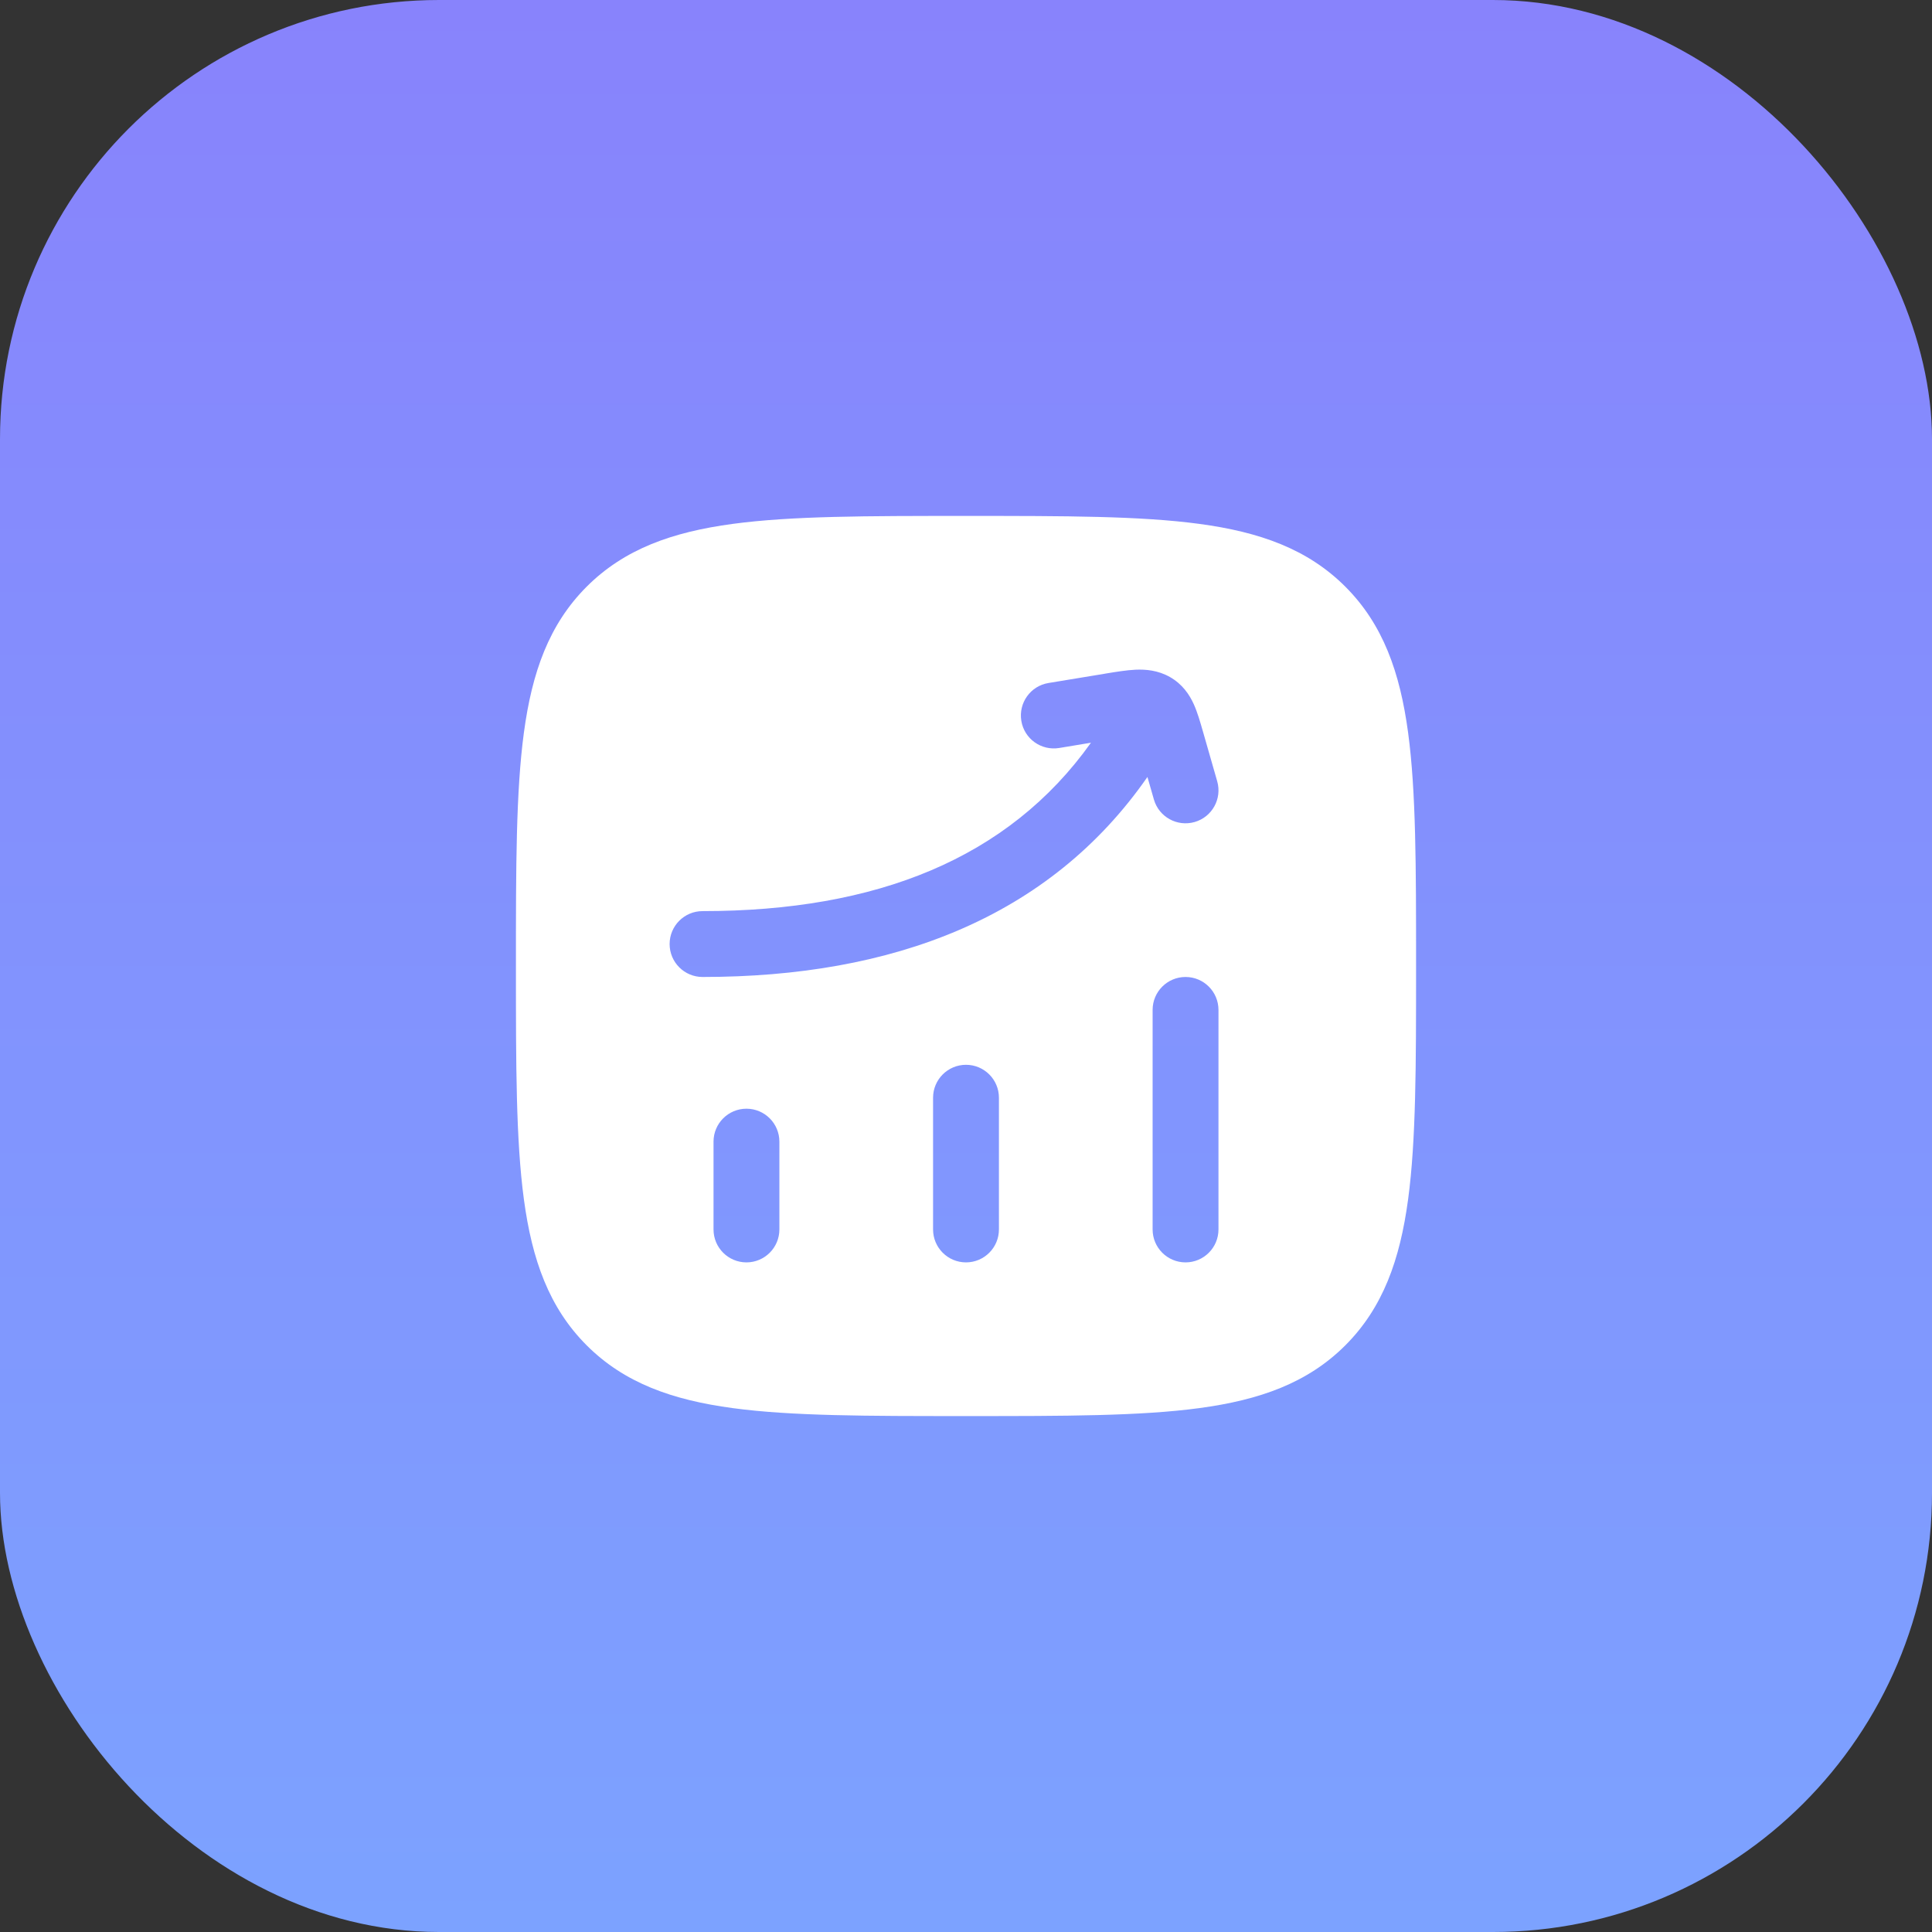 <svg width="44" height="44" viewBox="0 0 44 44" fill="none" xmlns="http://www.w3.org/2000/svg">
<rect x="0" y="0" width="44" height="44" fill="#333333" stroke="none"/>
<rect width="44" height="44" rx="10" fill="url(#paint0_linear_20868_8409)"/>
<path fill-rule="evenodd" clip-rule="evenodd" d="M22.057 11.75C24.248 11.75 25.969 11.75 27.312 11.931C28.689 12.116 29.781 12.503 30.639 13.361C31.497 14.219 31.884 15.311 32.069 16.688C32.25 18.031 32.25 19.752 32.25 21.943V22.057C32.25 24.248 32.25 25.969 32.069 27.312C31.884 28.689 31.497 29.781 30.639 30.639C29.781 31.497 28.689 31.884 27.312 32.069C25.969 32.25 24.248 32.25 22.057 32.25H21.943C19.752 32.25 18.031 32.25 16.688 32.069C15.311 31.884 14.219 31.497 13.361 30.639C12.503 29.781 12.116 28.689 11.931 27.312C11.75 25.969 11.75 24.248 11.75 22.057V21.943C11.75 19.752 11.75 18.031 11.931 16.688C12.116 15.311 12.503 14.219 13.361 13.361C14.219 12.503 15.311 12.116 16.688 11.931C18.031 11.75 19.752 11.75 21.943 11.75H22.057ZM17 25.25C17.414 25.25 17.75 25.586 17.75 26V28C17.75 28.414 17.414 28.75 17 28.75C16.586 28.75 16.25 28.414 16.25 28V26C16.25 25.586 16.586 25.25 17 25.25ZM22.75 25C22.75 24.586 22.414 24.25 22 24.25C21.586 24.25 21.25 24.586 21.25 25V28C21.25 28.414 21.586 28.75 22 28.75C22.414 28.75 22.75 28.414 22.75 28V25ZM27 22.25C27.414 22.25 27.75 22.586 27.75 23V28C27.75 28.414 27.414 28.75 27 28.75C26.586 28.75 26.25 28.414 26.25 28V23C26.25 22.586 26.586 22.25 27 22.25ZM25.859 15.252C26.09 15.242 26.369 15.263 26.645 15.419C26.93 15.582 27.089 15.819 27.189 16.041C27.271 16.223 27.335 16.446 27.393 16.649L27.403 16.683L27.721 17.793C27.835 18.192 27.605 18.607 27.207 18.721C26.808 18.835 26.393 18.605 26.279 18.207L26.132 17.695C23.899 20.906 20.322 22.25 16 22.25C15.586 22.25 15.25 21.914 15.25 21.5C15.25 21.086 15.586 20.75 16 20.75C19.953 20.75 22.963 19.558 24.846 16.915L24.122 17.035C23.713 17.102 23.327 16.826 23.26 16.417C23.193 16.008 23.469 15.622 23.878 15.555L25.146 15.346L25.179 15.34C25.416 15.301 25.655 15.262 25.859 15.252Z" fill="white"/>
<defs>
<linearGradient id="paint0_linear_20868_8409" x1="22" y1="0" x2="22" y2="44" gradientUnits="userSpaceOnUse">
<stop stop-color="#8883FC"/>
<stop offset="1" stop-color="#7CA2FF"/>
</linearGradient>
</defs>
</svg>
